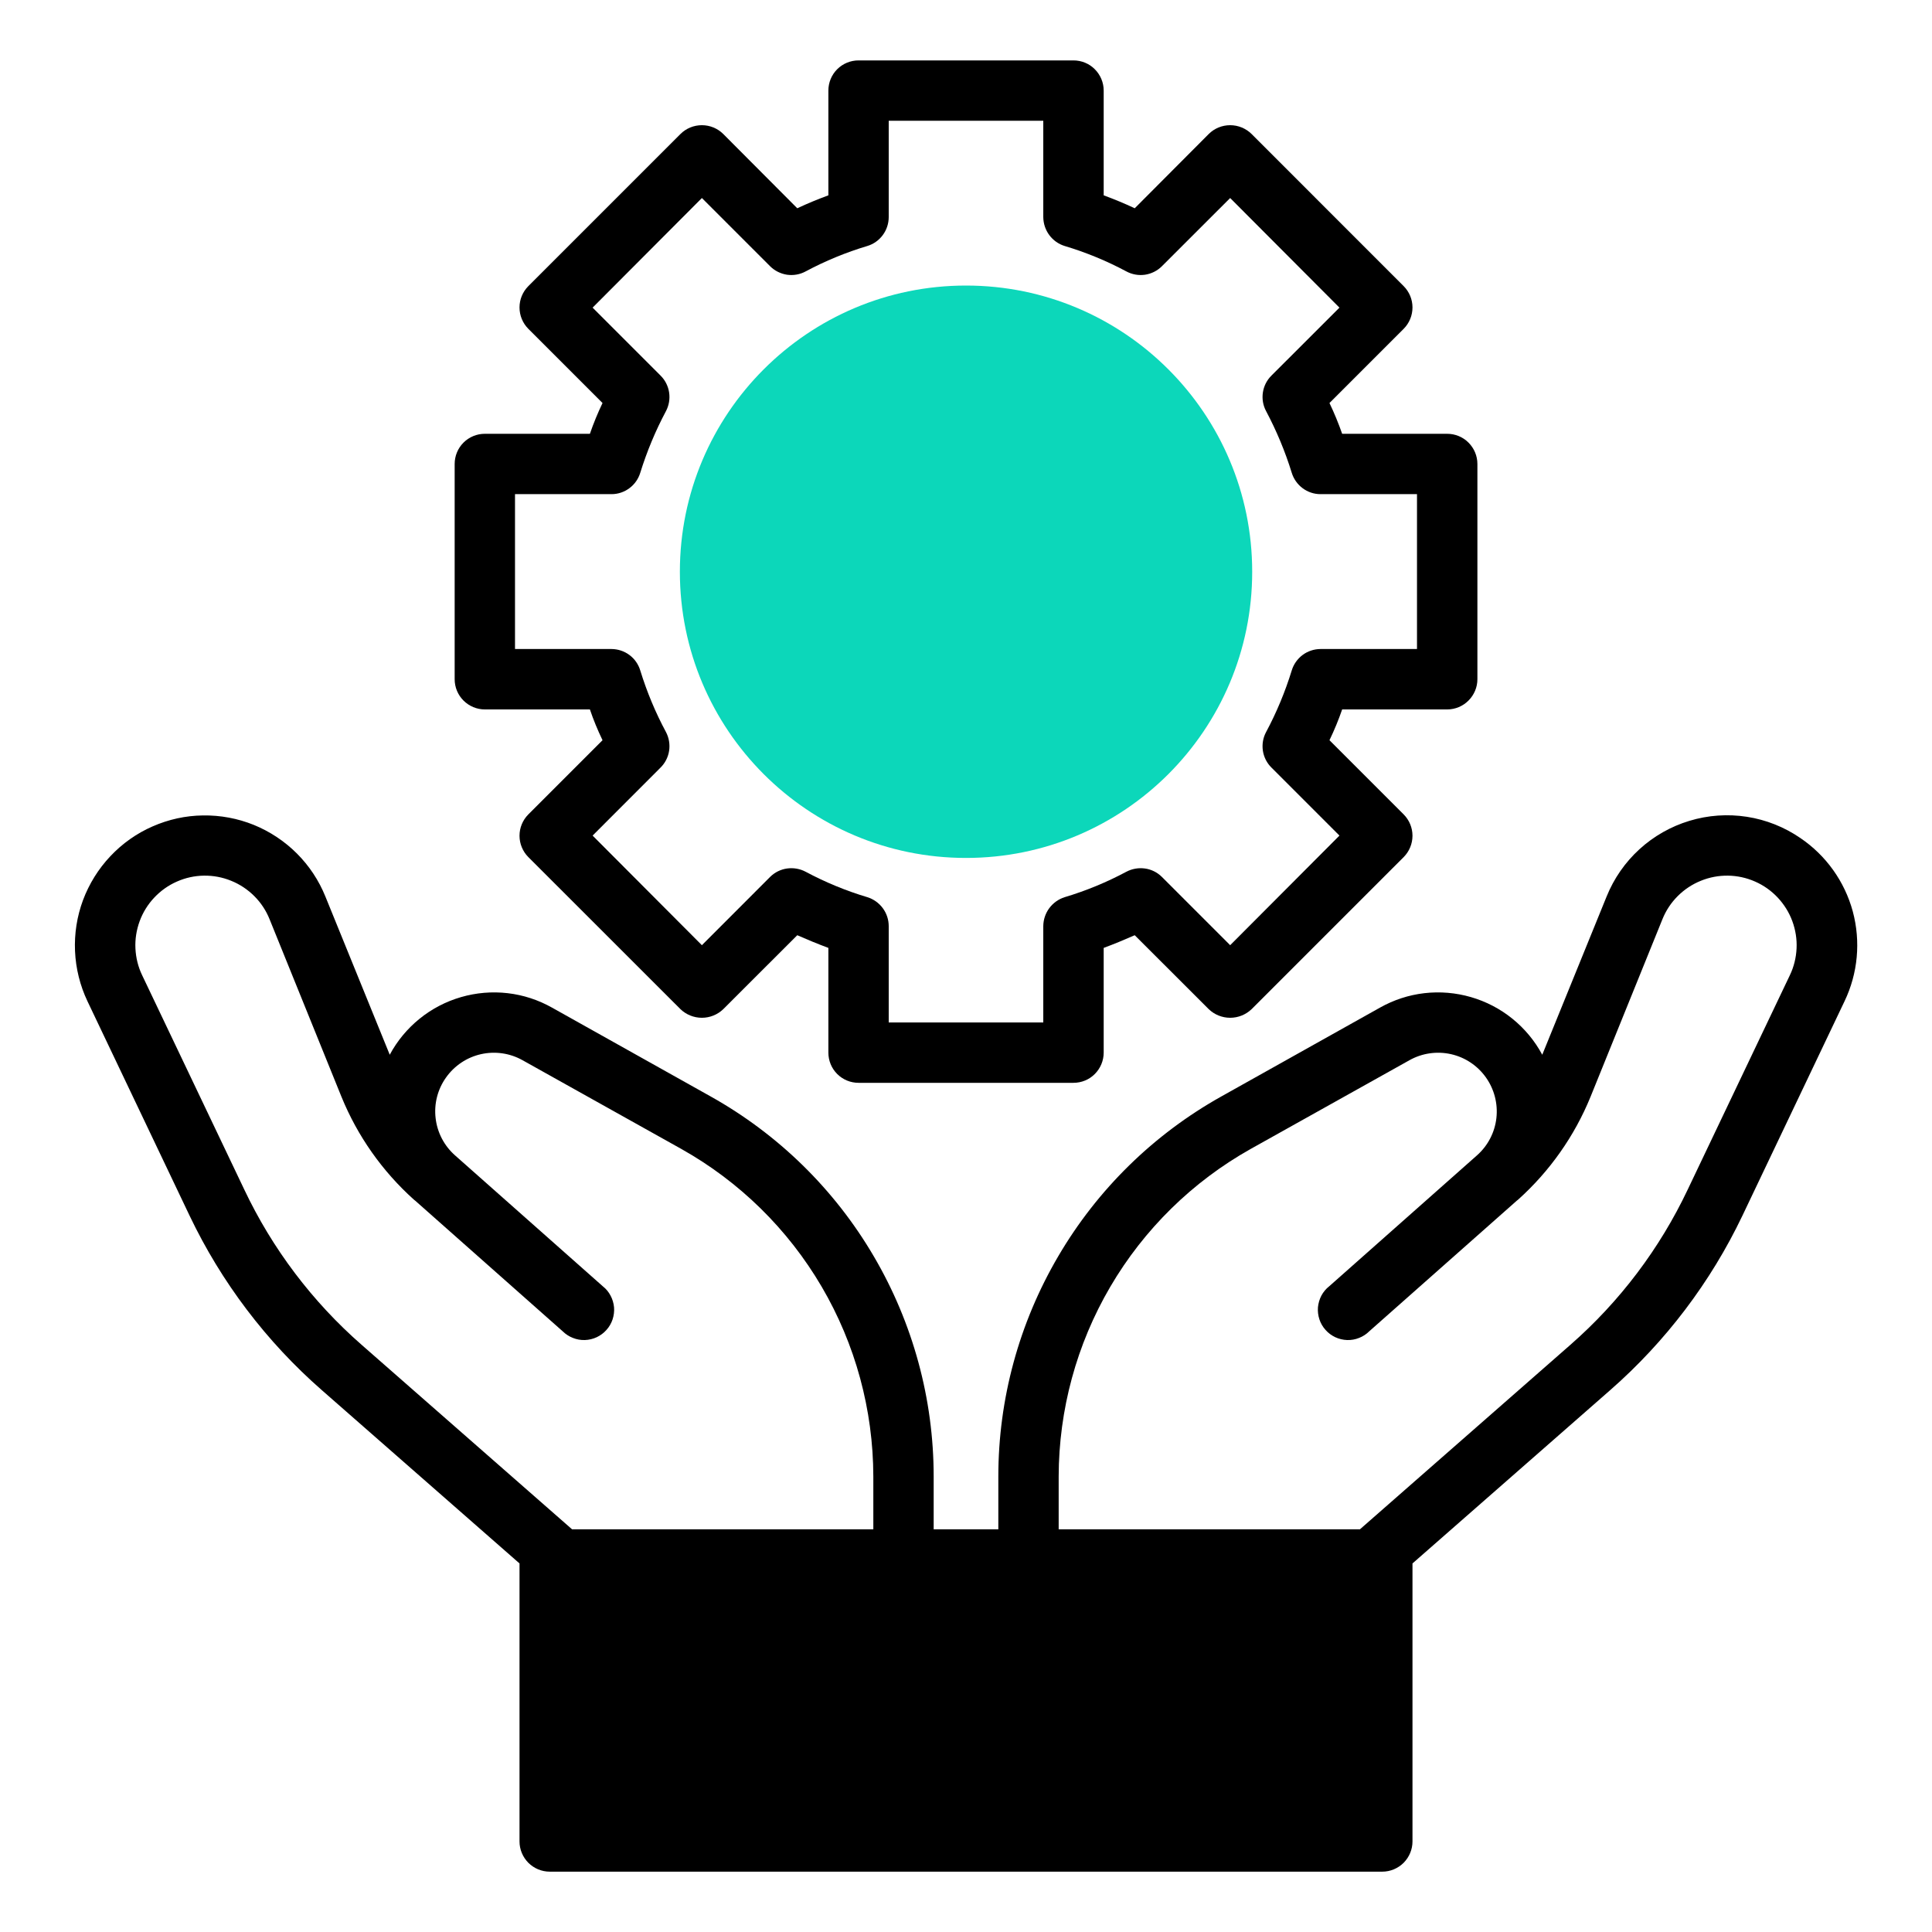 <svg width="30" height="30" viewBox="0 0 30 30" fill="none" xmlns="http://www.w3.org/2000/svg">
<path d="M7.528 11.016H9.16C9.215 11.179 9.281 11.338 9.356 11.494L8.203 12.647C8.116 12.735 8.067 12.854 8.067 12.977C8.067 13.101 8.116 13.22 8.203 13.308L10.566 15.67C10.655 15.756 10.775 15.804 10.899 15.804C11.023 15.804 11.142 15.756 11.231 15.67L12.38 14.522C12.539 14.592 12.699 14.658 12.863 14.719V16.345C12.863 16.47 12.912 16.589 13 16.677C13.088 16.765 13.207 16.814 13.331 16.814H16.669C16.793 16.814 16.913 16.765 17 16.677C17.088 16.589 17.138 16.47 17.138 16.345V14.719C17.302 14.658 17.461 14.592 17.62 14.522L18.769 15.67C18.858 15.756 18.978 15.804 19.102 15.804C19.226 15.804 19.345 15.756 19.435 15.67L21.797 13.308C21.884 13.22 21.933 13.101 21.933 12.977C21.933 12.854 21.884 12.735 21.797 12.647L20.644 11.494C20.719 11.338 20.785 11.179 20.841 11.016H22.472C22.596 11.016 22.716 10.966 22.803 10.878C22.891 10.79 22.941 10.671 22.941 10.547V7.205C22.941 7.08 22.891 6.961 22.803 6.873C22.716 6.785 22.596 6.736 22.472 6.736H20.841C20.784 6.573 20.718 6.413 20.644 6.258L21.797 5.105C21.884 5.017 21.933 4.898 21.933 4.774C21.933 4.65 21.884 4.532 21.797 4.444L19.435 2.081C19.346 1.993 19.226 1.944 19.102 1.944C18.977 1.944 18.857 1.993 18.769 2.081L17.62 3.234C17.461 3.159 17.302 3.094 17.138 3.033V1.406C17.138 1.282 17.088 1.163 17 1.075C16.913 0.987 16.793 0.938 16.669 0.938H13.331C13.207 0.938 13.088 0.987 13 1.075C12.912 1.163 12.863 1.282 12.863 1.406V3.033C12.699 3.094 12.539 3.159 12.38 3.234L11.231 2.081C11.143 1.993 11.023 1.944 10.899 1.944C10.774 1.944 10.654 1.993 10.566 2.081L8.203 4.444C8.116 4.532 8.067 4.65 8.067 4.774C8.067 4.898 8.116 5.017 8.203 5.105L9.356 6.258C9.282 6.413 9.216 6.573 9.16 6.736H7.528C7.404 6.736 7.285 6.785 7.197 6.873C7.109 6.961 7.06 7.08 7.06 7.205V10.547C7.06 10.671 7.109 10.79 7.197 10.878C7.285 10.966 7.404 11.016 7.528 11.016ZM7.997 7.673H9.497C9.597 7.673 9.694 7.64 9.774 7.58C9.855 7.52 9.913 7.436 9.942 7.341C10.045 7.01 10.178 6.69 10.341 6.384C10.388 6.295 10.405 6.193 10.39 6.094C10.375 5.994 10.328 5.902 10.256 5.831L9.202 4.777L10.899 3.075L11.958 4.134C12.029 4.205 12.122 4.251 12.221 4.266C12.321 4.28 12.423 4.262 12.511 4.214C12.816 4.051 13.136 3.919 13.467 3.82C13.564 3.791 13.648 3.731 13.708 3.65C13.768 3.569 13.8 3.471 13.8 3.37V1.875H16.2V3.37C16.201 3.471 16.233 3.569 16.293 3.65C16.353 3.731 16.437 3.791 16.533 3.82C16.864 3.919 17.184 4.051 17.489 4.214C17.578 4.262 17.679 4.28 17.779 4.266C17.879 4.251 17.971 4.205 18.042 4.134L19.102 3.075L20.799 4.777L19.744 5.831C19.672 5.902 19.625 5.994 19.61 6.094C19.595 6.193 19.612 6.295 19.66 6.384C19.822 6.69 19.956 7.01 20.058 7.341C20.087 7.436 20.146 7.52 20.226 7.58C20.306 7.64 20.403 7.673 20.503 7.673H22.003V10.078H20.503C20.403 10.079 20.306 10.111 20.226 10.171C20.146 10.231 20.087 10.315 20.058 10.411C19.956 10.742 19.823 11.062 19.66 11.367C19.612 11.456 19.595 11.558 19.61 11.658C19.625 11.757 19.672 11.849 19.744 11.92L20.799 12.975L19.102 14.677L18.042 13.617C17.971 13.546 17.879 13.5 17.779 13.486C17.679 13.472 17.578 13.49 17.489 13.537C17.184 13.7 16.864 13.832 16.533 13.931C16.437 13.961 16.353 14.021 16.293 14.102C16.233 14.183 16.201 14.281 16.2 14.381V15.877H13.8V14.381C13.8 14.281 13.768 14.183 13.708 14.102C13.648 14.021 13.564 13.961 13.467 13.931C13.136 13.832 12.816 13.7 12.511 13.537C12.423 13.49 12.321 13.472 12.221 13.486C12.122 13.5 12.029 13.546 11.958 13.617L10.899 14.677L9.202 12.975L10.256 11.92C10.328 11.849 10.375 11.757 10.39 11.658C10.405 11.558 10.388 11.456 10.341 11.367C10.177 11.062 10.044 10.742 9.942 10.411C9.913 10.315 9.855 10.231 9.774 10.171C9.694 10.111 9.597 10.079 9.497 10.078H7.997V7.673Z" fill="black"/>
<path d="M15 13.322C17.455 13.322 19.444 11.332 19.444 8.878C19.444 6.424 17.455 4.434 15 4.434C12.546 4.434 10.557 6.424 10.557 8.878C10.557 11.332 12.546 13.322 15 13.322Z" fill="#0CD7BA"/>
<path d="M27.956 13.013C27.707 12.842 27.423 12.729 27.125 12.683C26.827 12.637 26.522 12.658 26.233 12.746C25.945 12.833 25.679 12.984 25.456 13.188C25.234 13.391 25.06 13.642 24.947 13.922L23.948 16.378C23.833 16.163 23.675 15.973 23.485 15.819C23.295 15.665 23.076 15.551 22.841 15.483C22.606 15.415 22.36 15.394 22.117 15.422C21.874 15.45 21.64 15.527 21.427 15.647L18.966 17.025C17.916 17.612 17.041 18.468 16.433 19.506C15.824 20.543 15.502 21.724 15.502 22.927V23.747H14.498V22.927C14.498 21.724 14.176 20.543 13.567 19.506C12.959 18.468 12.084 17.612 11.034 17.025L8.573 15.647C8.36 15.527 8.126 15.45 7.883 15.422C7.64 15.394 7.394 15.415 7.159 15.483C6.924 15.551 6.705 15.665 6.515 15.819C6.325 15.973 6.167 16.163 6.052 16.378L5.053 13.922C4.952 13.672 4.801 13.444 4.61 13.253C4.419 13.062 4.191 12.911 3.941 12.809C3.691 12.708 3.423 12.658 3.152 12.662C2.882 12.665 2.616 12.724 2.368 12.833C2.121 12.941 1.898 13.099 1.713 13.296C1.528 13.492 1.384 13.724 1.289 13.977C1.195 14.23 1.153 14.5 1.165 14.77C1.177 15.04 1.243 15.305 1.359 15.549L2.944 18.877C3.437 19.91 4.135 20.832 4.997 21.586L8.067 24.277V28.594C8.067 28.718 8.117 28.837 8.204 28.925C8.292 29.013 8.412 29.063 8.536 29.063H21.464C21.588 29.063 21.708 29.013 21.796 28.925C21.883 28.837 21.933 28.718 21.933 28.594V24.277L25.003 21.586C25.864 20.832 26.563 19.91 27.056 18.877L28.641 15.549C28.85 15.114 28.895 14.619 28.77 14.153C28.644 13.688 28.355 13.283 27.956 13.013ZM5.616 20.883C4.849 20.212 4.228 19.39 3.792 18.469L2.208 15.145C2.145 15.015 2.11 14.873 2.103 14.728C2.096 14.583 2.119 14.439 2.169 14.303C2.219 14.167 2.296 14.043 2.396 13.937C2.495 13.832 2.614 13.747 2.747 13.689C2.88 13.63 3.022 13.599 3.167 13.597C3.312 13.595 3.456 13.622 3.59 13.677C3.724 13.731 3.846 13.812 3.949 13.915C4.051 14.017 4.132 14.139 4.186 14.274L5.302 17.03C5.551 17.641 5.936 18.187 6.427 18.628C6.436 18.633 6.436 18.638 6.445 18.642L8.737 20.672C8.783 20.717 8.836 20.752 8.896 20.775C8.955 20.799 9.018 20.81 9.082 20.808C9.145 20.806 9.208 20.791 9.266 20.764C9.323 20.737 9.375 20.699 9.417 20.651C9.46 20.604 9.492 20.548 9.512 20.488C9.532 20.427 9.54 20.364 9.535 20.3C9.529 20.237 9.511 20.175 9.481 20.119C9.452 20.063 9.411 20.013 9.361 19.974L7.064 17.939C6.896 17.79 6.789 17.584 6.764 17.361C6.738 17.138 6.796 16.913 6.927 16.73C7.057 16.547 7.25 16.418 7.469 16.369C7.688 16.32 7.918 16.353 8.114 16.463L10.58 17.841C11.483 18.348 12.235 19.086 12.759 19.98C13.283 20.874 13.559 21.891 13.561 22.927V23.747H8.883L5.616 20.883ZM27.792 15.145L26.208 18.469C25.772 19.39 25.151 20.212 24.384 20.883L21.117 23.747H16.439V22.927C16.441 21.891 16.717 20.874 17.241 19.98C17.765 19.086 18.517 18.348 19.42 17.841L21.886 16.463C22.082 16.353 22.312 16.32 22.531 16.369C22.75 16.418 22.943 16.547 23.073 16.73C23.203 16.913 23.261 17.138 23.236 17.361C23.211 17.584 23.104 17.79 22.936 17.939L20.639 19.974C20.589 20.013 20.548 20.063 20.518 20.119C20.489 20.175 20.471 20.237 20.465 20.3C20.46 20.364 20.468 20.427 20.488 20.488C20.508 20.548 20.54 20.604 20.583 20.651C20.625 20.699 20.677 20.737 20.734 20.764C20.792 20.791 20.855 20.806 20.918 20.808C20.982 20.81 21.045 20.799 21.104 20.775C21.163 20.752 21.217 20.717 21.262 20.672L23.555 18.642C23.564 18.638 23.564 18.633 23.573 18.628C24.064 18.187 24.449 17.641 24.698 17.03L25.814 14.274C25.868 14.139 25.949 14.017 26.051 13.915C26.154 13.812 26.276 13.731 26.41 13.677C26.544 13.622 26.688 13.595 26.833 13.597C26.977 13.599 27.12 13.63 27.253 13.689C27.386 13.747 27.505 13.832 27.604 13.937C27.703 14.043 27.781 14.167 27.831 14.303C27.881 14.439 27.904 14.583 27.897 14.728C27.89 14.873 27.855 15.015 27.792 15.145Z" fill="black"/>
</svg>
